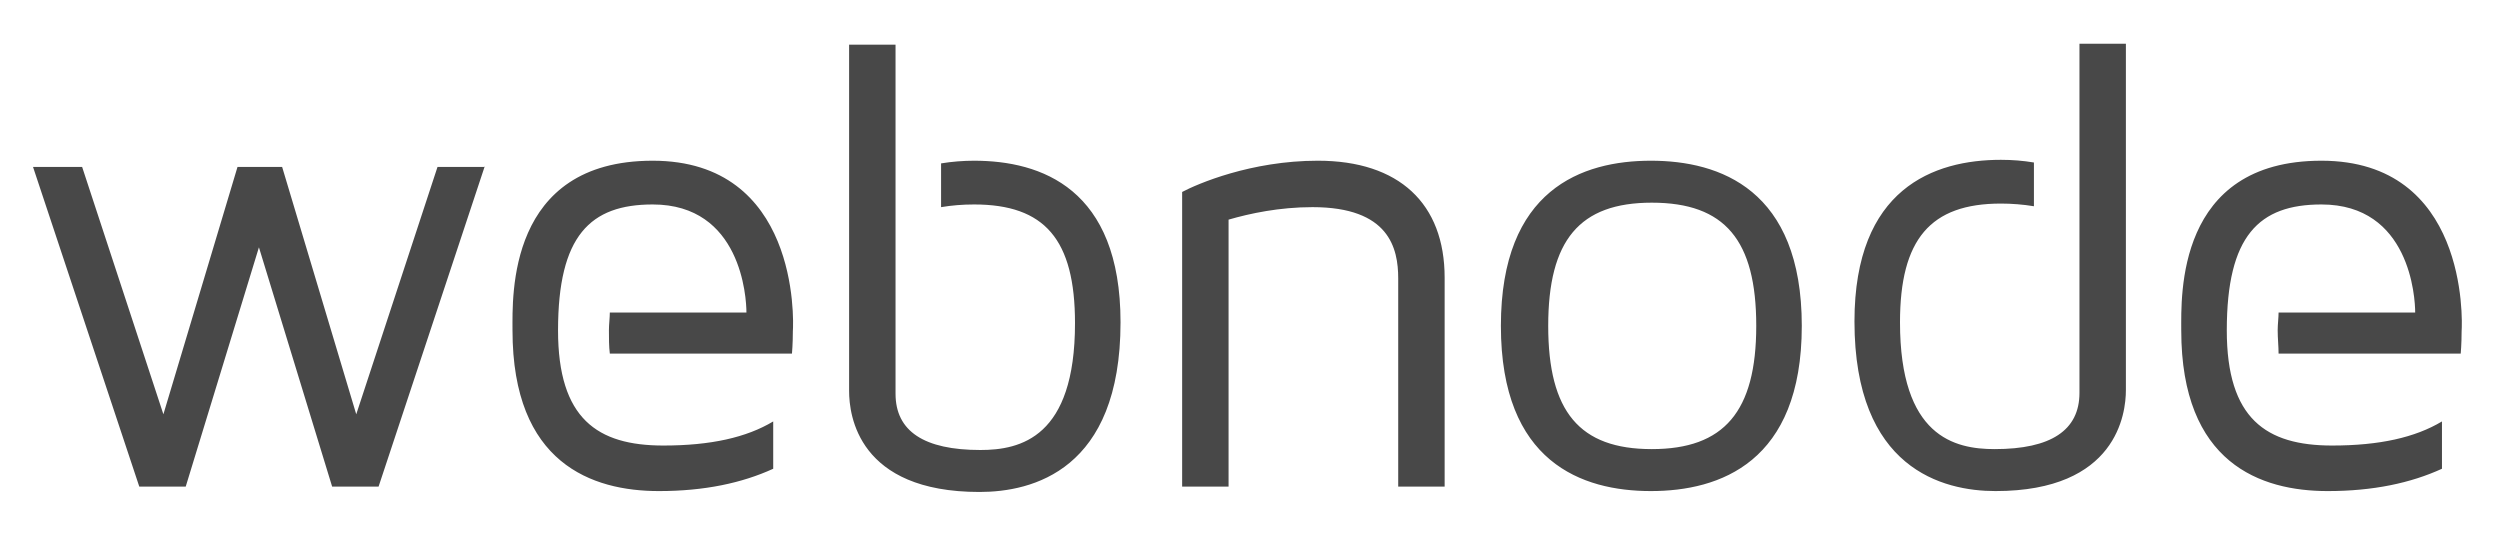<svg xmlns="http://www.w3.org/2000/svg" viewBox="0 0 280 60"><path fill="#484848" d="M54.3 18.6 42.4 54.5h-5.2L29 27.7l-8.2 26.8h-5.2L3.7 18.7h5.5l9.1 27.7 8.3-27.7h5l8.3 27.7L49 18.7h5.3v-.1zm107.5 12.5v23.4h-5.2V31.2c0-3.4-1-8-9.6-8-3.7 0-7 .7-9.4 1.4v29.9h-5.2v-33c1.7-.9 7.7-3.5 15.2-3.5 9.1 0 14.2 4.8 14.2 13.1zm40 5.4c0 15.3-9.2 18.5-16.9 18.5-7.7 0-16.8-3.2-16.8-18.5S177.2 18 184.9 18c7.7 0 16.9 3.2 16.9 18.5zm-5.1 0c0-9.6-3.5-13.8-11.7-13.8-8.1 0-11.6 4.2-11.6 13.8 0 9.6 3.5 13.8 11.6 13.8s11.7-4.2 11.7-13.8zM73.1 18c-16.3 0-15.7 15.2-15.7 19 0 14.9 8.9 18 16.4 18 5.1 0 9.3-.9 12.8-2.5v-5.3c-3 1.8-7 2.7-12.3 2.7-7.4 0-11.8-3-11.8-12.9 0-10.6 3.6-14.1 10.6-14.1 9.9 0 10.5 10.4 10.5 12.1H68.3c0 .6-.1 1.3-.1 2 0 .9 0 1.8.1 2.6h20.4s.1-1.1.1-2.5c.1-1.4.6-19.1-15.7-19.1zM260 18c-16.3 0-15.7 15.2-15.7 19 0 14.9 8.9 18 16.4 18 5.1 0 9.3-.9 12.8-2.5v-5.3c-3 1.8-7 2.7-12.3 2.7-7.4 0-11.8-3-11.8-12.9 0-10.6 3.6-14.1 10.6-14.1 9.9 0 10.5 10.4 10.5 12.1h-15.3c0 .6-.1 1.3-.1 2 0 .9.1 1.8.1 2.6h20.4s.1-1.1.1-2.5c.1-1.4.6-19.1-15.7-19.1zm-150.9 0c-1.2 0-2.5.1-3.7.3v4.9c1.2-.2 2.4-.3 3.7-.3 7.9 0 11.3 3.9 11.3 13.3 0 12.8-6.1 14.2-10.6 14.2-6.3 0-9.5-2.1-9.5-6.3V5h-5.2v38.8c0 2.7 1 11.3 14.6 11.3 5.9 0 15.8-2.4 15.8-19 0-15-8.9-18.1-16.4-18.1zM232.9 4.9V44c0 4.2-3.2 6.3-9.5 6.3-4.5 0-10.6-1.4-10.6-14.2 0-9.3 3.4-13.3 11.3-13.3 1.2 0 2.5.1 3.7.3v-4.9c-1.2-.2-2.4-.3-3.7-.3-7.5 0-16.4 3.2-16.4 18.1 0 16.5 9.9 19 15.8 19 13.6 0 14.6-8.7 14.6-11.3V4.9h-5.2z"/></svg>